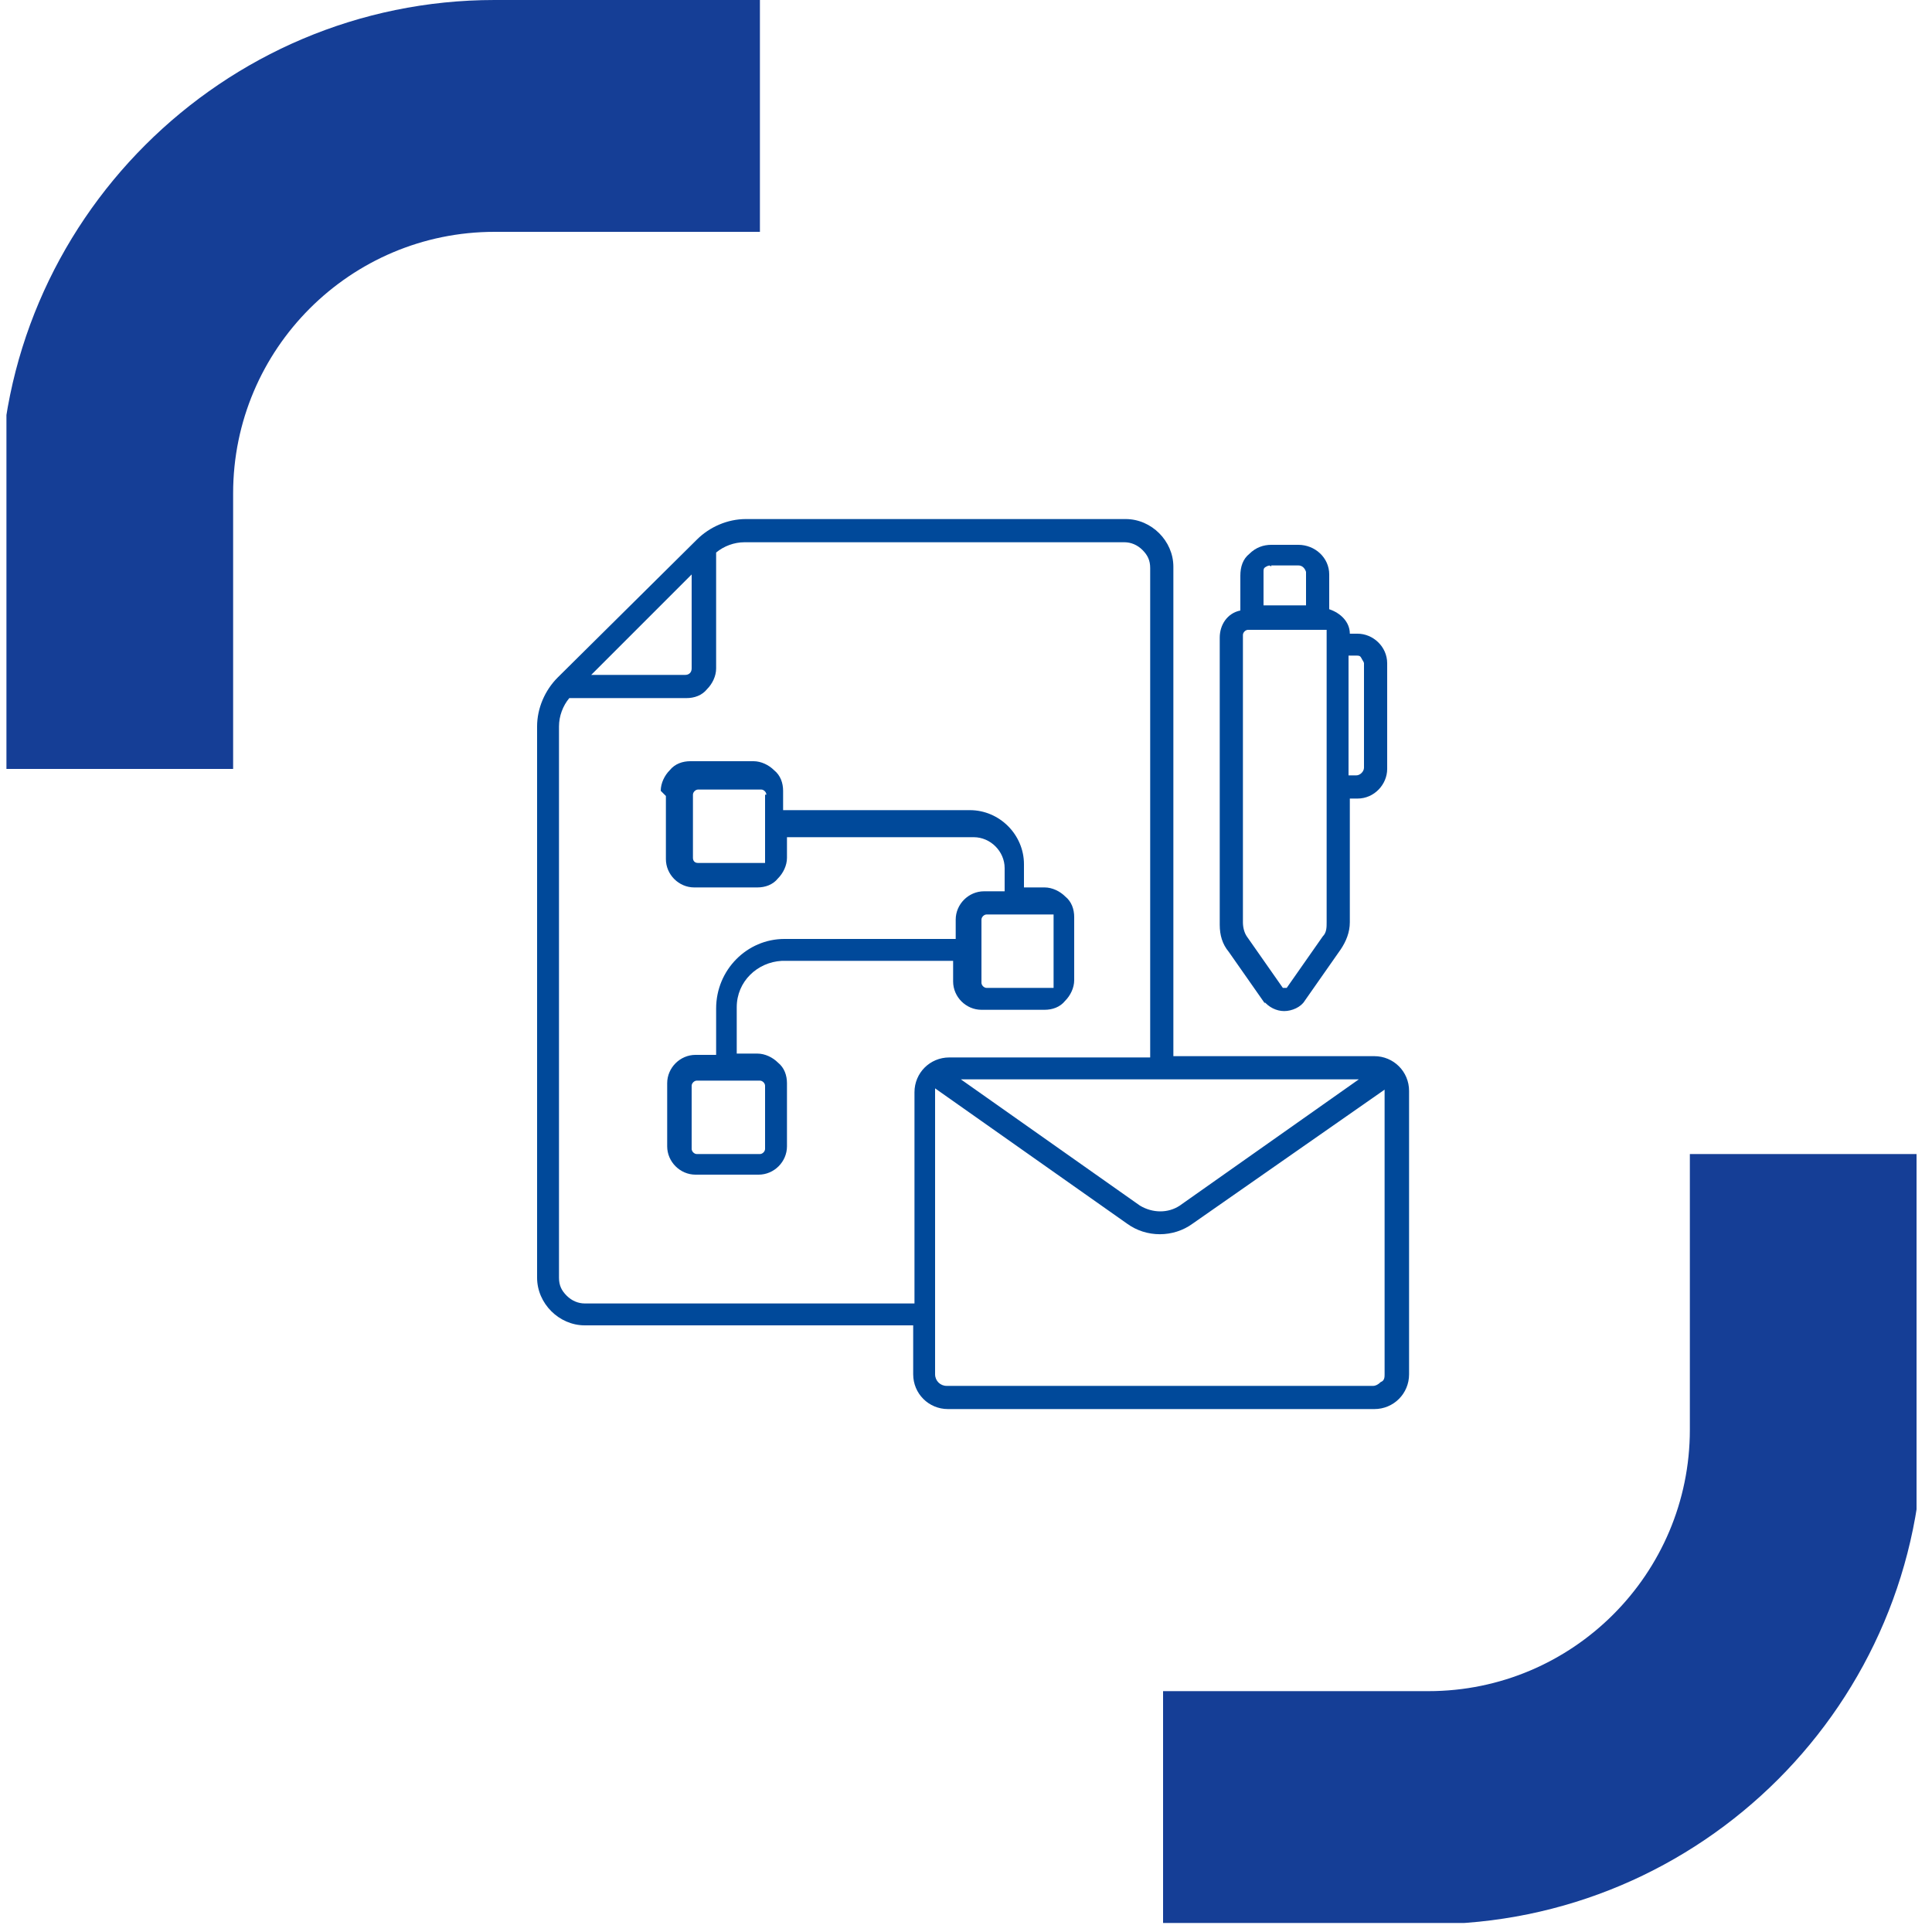 <svg xmlns="http://www.w3.org/2000/svg" xmlns:xlink="http://www.w3.org/1999/xlink" viewBox="0 0 150 150"><defs><clipPath id="clippath"><rect x=".5" y="0" width="58.7" height="59.7" fill="none"></rect></clipPath><clipPath id="clippath-1"><rect x="90.1" y="89.6" width="58.7" height="59.7" fill="none"></rect></clipPath></defs><g><g id="Layer_1"><g id="Layer_1-2" data-name="Layer_1"><g clip-path="url(#clippath)"><path d="M18.1,59.7v-21.4c0-11.2,9.1-20.3,20.3-20.3h20.6V0h-20.6C17.3,0,0,17.2,0,38.4v21.4h18.1Z" fill="#153e96"></path></g><g clip-path="url(#clippath-1)"><path d="M131.2,89.6v21.4c0,11.2-9.1,20.3-20.3,20.3h-20.6v18.1h20.6c21.2,0,38.4-17.2,38.4-38.4v-21.4h-18.1,0Z" fill="#153e96"></path></g><path d="M45.3,102.9h25.6v3.8c0,1.5,1.2,2.7,2.7,2.7h33.1c1.5,0,2.7-1.2,2.7-2.7v-22c0-1.5-1.2-2.7-2.7-2.7h-15.6v-38c0-2-1.7-3.7-3.7-3.7h-29.5c-1.4,0-2.8.6-3.8,1.6l-10.8,10.7c-1,1-1.6,2.4-1.6,3.8v42.8c0,2,1.7,3.7,3.7,3.7h-.1ZM105.5,83.8l-13.9,9.8c-.9.6-2.1.6-3.1,0l-13.9-9.8h30.9ZM107.5,106.7c0,.2,0,.5-.3.6-.2.2-.4.3-.6.3h-33.1c-.5,0-.9-.4-.9-.9v-22.2l14.9,10.5c1.5,1.1,3.6,1.1,5.1,0l14.9-10.4v22.2h0ZM87.3,42.1c.5,0,1,.2,1.4.6s.6.8.6,1.4v38h-15.6c-1.5,0-2.7,1.2-2.7,2.7v16.4h-25.6c-.5,0-1-.2-1.4-.6s-.6-.8-.6-1.4v-42.8c0-.8.3-1.6.8-2.2h9.1c.6,0,1.2-.2,1.6-.7.4-.4.7-1,.7-1.6v-9c.6-.5,1.4-.8,2.2-.8,0,0,29.5,0,29.5,0ZM45.9,52.4l7.8-7.8v7.3c0,.3-.2.5-.5.5h-7.3ZM51.7,61.8v4.9h0c0,1.2,1,2.2,2.2,2.2h4.9c.6,0,1.2-.2,1.6-.7.4-.4.7-1,.7-1.6v-1.6h14.5c1.3,0,2.4,1.1,2.4,2.4v1.8h-1.6c-1.2,0-2.2,1-2.2,2.2v1.5h-13.3c-2.9,0-5.3,2.4-5.3,5.4v3.6h-1.6c-1.2,0-2.2,1-2.2,2.2v4.9c0,1.2,1,2.2,2.2,2.2h4.9c1.2,0,2.2-1,2.2-2.2v-4.9c0-.6-.2-1.2-.7-1.6-.4-.4-1-.7-1.6-.7h-1.6v-3.6c0-2,1.6-3.5,3.5-3.6h13.3v1.6c0,1.2,1,2.2,2.2,2.2h4.9c.6,0,1.2-.2,1.6-.7.4-.4.7-1,.7-1.6v-4.9c0-.6-.2-1.2-.7-1.6-.4-.4-1-.7-1.6-.7h-1.6v-1.8c0-2.3-1.9-4.2-4.2-4.2h-14.5v-1.5c0-.6-.2-1.2-.7-1.6-.4-.4-1-.7-1.6-.7h-4.9c-.6,0-1.2.2-1.6.7-.4.4-.7,1-.7,1.6h0l.4.4h0ZM59.4,84.3v4.9c0,.2-.2.4-.4.4h-4.9c-.2,0-.4-.2-.4-.4v-4.9c0-.2.2-.4.4-.4h4.9c.2,0,.4.2.4.4ZM81.8,71.5v4.9h0v.3c0,0-.2,0-.3,0h-4.9c-.2,0-.4-.2-.4-.4v-4.9h0c0-.2.2-.4.4-.4h5.2s0,.5,0,.5ZM59.4,61.8v5.2h-5.2c-.3,0-.4-.2-.4-.4v-4.9c0-.2.2-.4.4-.4h4.9c.2,0,.4.2.4.4h-.1ZM98.1,77.7c.4.5,1,.8,1.6.8s1.3-.3,1.6-.8l2.8-4c.4-.6.7-1.3.7-2.1v-9.6h.6c1.3,0,2.3-1.1,2.3-2.3v-8.2c0-1.3-1.1-2.3-2.3-2.3h-.6c0-.9-.7-1.6-1.6-1.9v-2.7c0-1.3-1.1-2.3-2.4-2.3h-2.1c-.6,0-1.2.2-1.7.7-.5.4-.7,1-.7,1.7v2.7c-1,.2-1.6,1.1-1.6,2.1v22.3c0,.8.2,1.5.7,2.1l2.8,4v-.2s0,0-.1,0ZM103,71.6h0c0,.4,0,.8-.3,1.1l-2.8,4h-.3l-2.8-4c-.2-.3-.3-.7-.3-1.1v-22.3c0-.2.2-.4.4-.4h6.1v22.6h0ZM105.9,51.4v8.2c0,.3-.3.6-.6.6h-.6v-9.3h.6c.2,0,.3,0,.4.2s.2.3.2.4h0ZM98.7,43.9h2.1c.3,0,.5.2.6.5v2.6h-3.3v-2.6c0-.2,0-.3.2-.4,0,0,.3-.2.4,0h0Z" fill="#00499a"></path></g></g></g></svg>